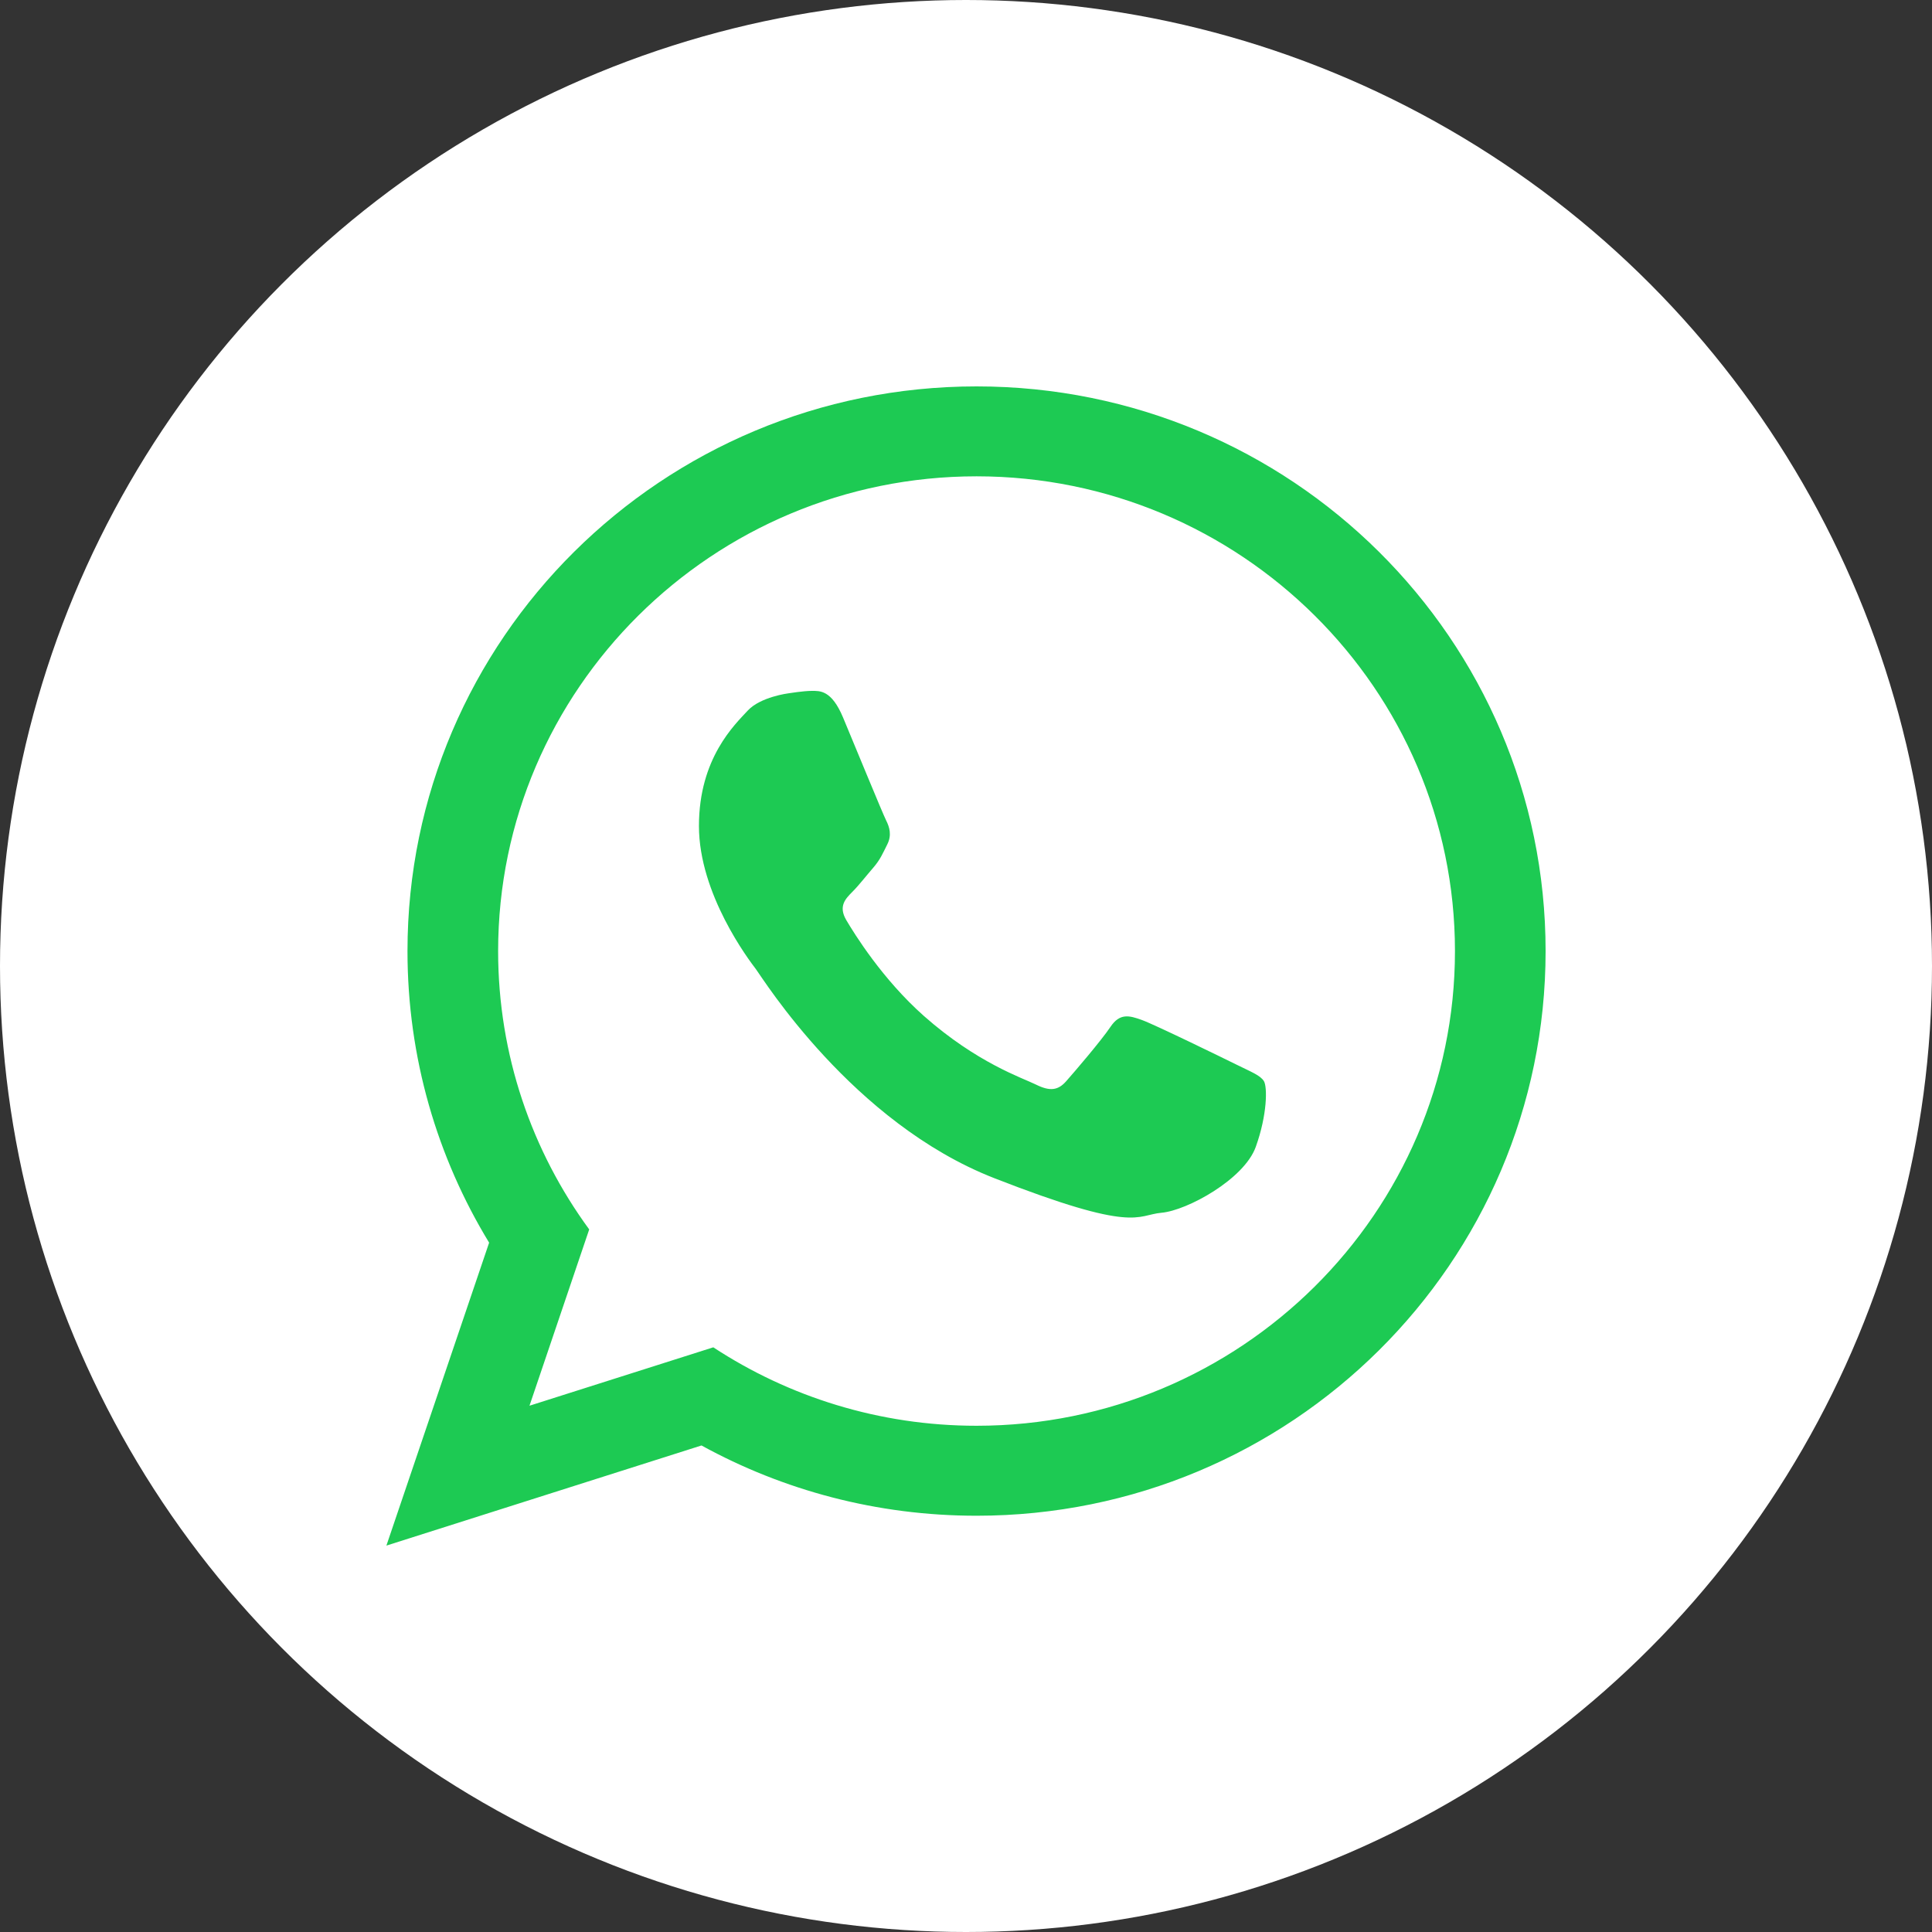 <svg width="35" height="35" viewBox="0 0 35 35" fill="none" xmlns="http://www.w3.org/2000/svg">
<rect x="0" y="0" width="35" height="35" fill="#333333" stroke="none"/>
<circle cx="17.5" cy="17.5" r="17.5" fill="white"/>
<path fill-rule="evenodd" clip-rule="evenodd" d="M28 17.23C28 22.878 23.385 27.459 17.691 27.459C15.883 27.459 14.185 26.997 12.708 26.186L7 28L8.861 22.512C7.922 20.97 7.382 19.162 7.382 17.23C7.382 11.58 11.997 7 17.691 7C23.385 7 28 11.58 28 17.23ZM17.691 8.629C12.911 8.629 9.024 12.487 9.024 17.23C9.024 19.111 9.636 20.854 10.674 22.272L9.592 25.466L12.922 24.408C14.29 25.305 15.93 25.829 17.691 25.829C22.47 25.829 26.358 21.972 26.358 17.23C26.358 12.487 22.47 8.629 17.691 8.629ZM22.897 19.586C22.833 19.481 22.665 19.418 22.413 19.293C22.16 19.168 20.917 18.561 20.686 18.478C20.454 18.394 20.285 18.352 20.117 18.603C19.948 18.854 19.464 19.419 19.316 19.586C19.169 19.754 19.022 19.774 18.769 19.649C18.516 19.524 17.702 19.258 16.737 18.405C15.986 17.739 15.479 16.919 15.331 16.668C15.184 16.418 15.316 16.282 15.441 16.157C15.555 16.044 15.694 15.864 15.821 15.718C15.947 15.571 15.989 15.466 16.073 15.299C16.158 15.132 16.116 14.986 16.052 14.86C15.989 14.735 15.483 13.501 15.273 12.999C15.063 12.497 14.852 12.516 14.704 12.516C14.557 12.516 14.284 12.56 14.284 12.56C14.284 12.56 13.778 12.623 13.546 12.873C13.315 13.124 12.662 13.731 12.662 14.964C12.662 16.198 13.567 17.391 13.694 17.557C13.82 17.725 15.441 20.339 18.011 21.343C20.58 22.347 20.58 22.012 21.043 21.97C21.506 21.929 22.538 21.364 22.749 20.778C22.96 20.192 22.96 19.69 22.897 19.586Z" fill="#1DCA53"/>
</svg>

